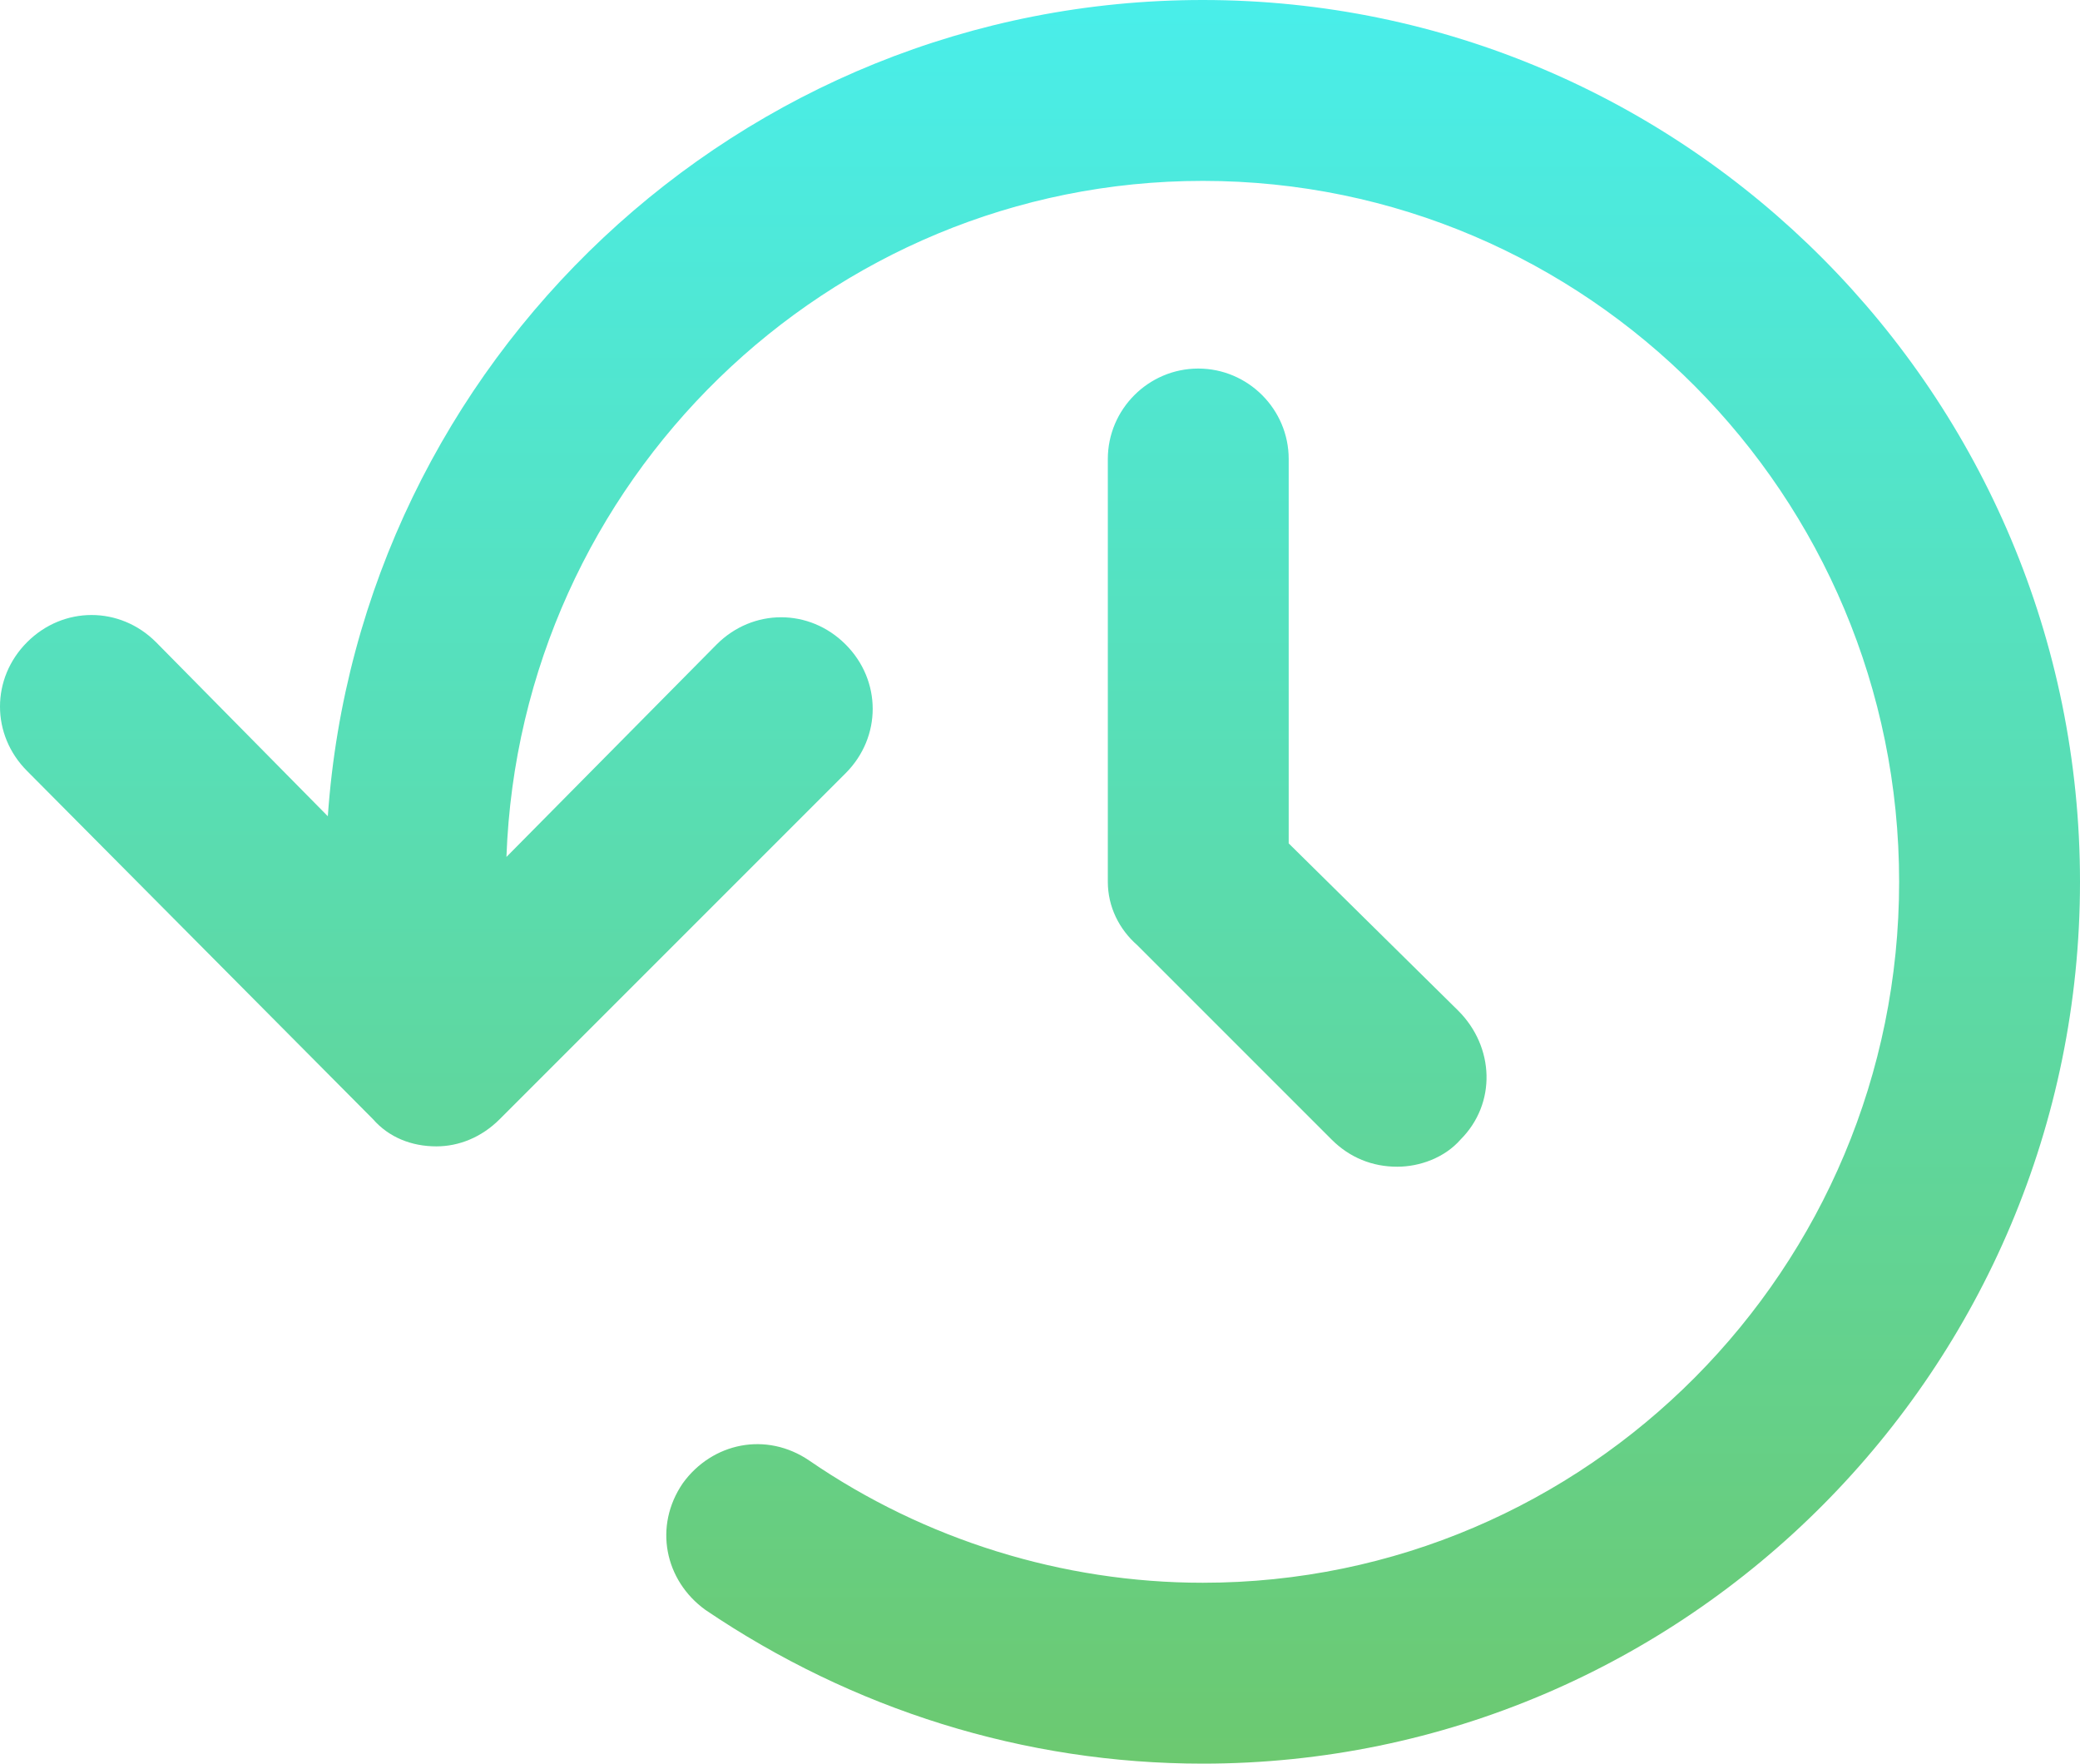 <svg width="92" height="78" viewBox="0 0 92 78" fill="none" xmlns="http://www.w3.org/2000/svg">
<path d="M92 39C92 60.5 74.6 78 53.2 78C45.3 78 37.7 75.6 31.2 71.2C29.4 69.9 28.9 67.5 30.2 65.6C31.5 63.8 33.9 63.3 35.8 64.6C40.9 68.1 47 70 53.2 70C70.2 70 84 56.1 84 39C84 21.9 70.2 8 53.2 8C36.6 8 23 21.3 22.4 37.9L31.7 28.5C33.3 26.9 35.8 26.9 37.4 28.5C39 30.1 39 32.6 37.4 34.2L22.1 49.5C21.3 50.3 20.3 50.7 19.3 50.7C18.2 50.7 17.2 50.3 16.5 49.5L1.2 34.1C-0.4 32.5 -0.4 30 1.2 28.4C2.8 26.8 5.3 26.8 6.9 28.4L14.5 36.1C15.9 16 32.7 0 53.2 0C74.6 0 92 17.5 92 39ZM53 16.3C50.8 16.3 49 18.1 49 20.3V39C49 40.1 49.5 41.1 50.3 41.8L58.9 50.4C59.7 51.2 60.7 51.6 61.8 51.6C62.8 51.6 63.9 51.2 64.6 50.4C66.2 48.8 66.1 46.3 64.5 44.7L57 37.3V20.3C57 18.1 55.2 16.3 53 16.3Z" fill="url(#paint0_linear_1_5)"/>
<defs>
<linearGradient id="paint0_linear_1_5" x1="46" y1="0" x2="46" y2="78" gradientUnits="userSpaceOnUse">
<stop stop-color="#49EEEA"/>
<stop offset="1" stop-color="#6CC970"/>
</linearGradient>
</defs>
</svg>
